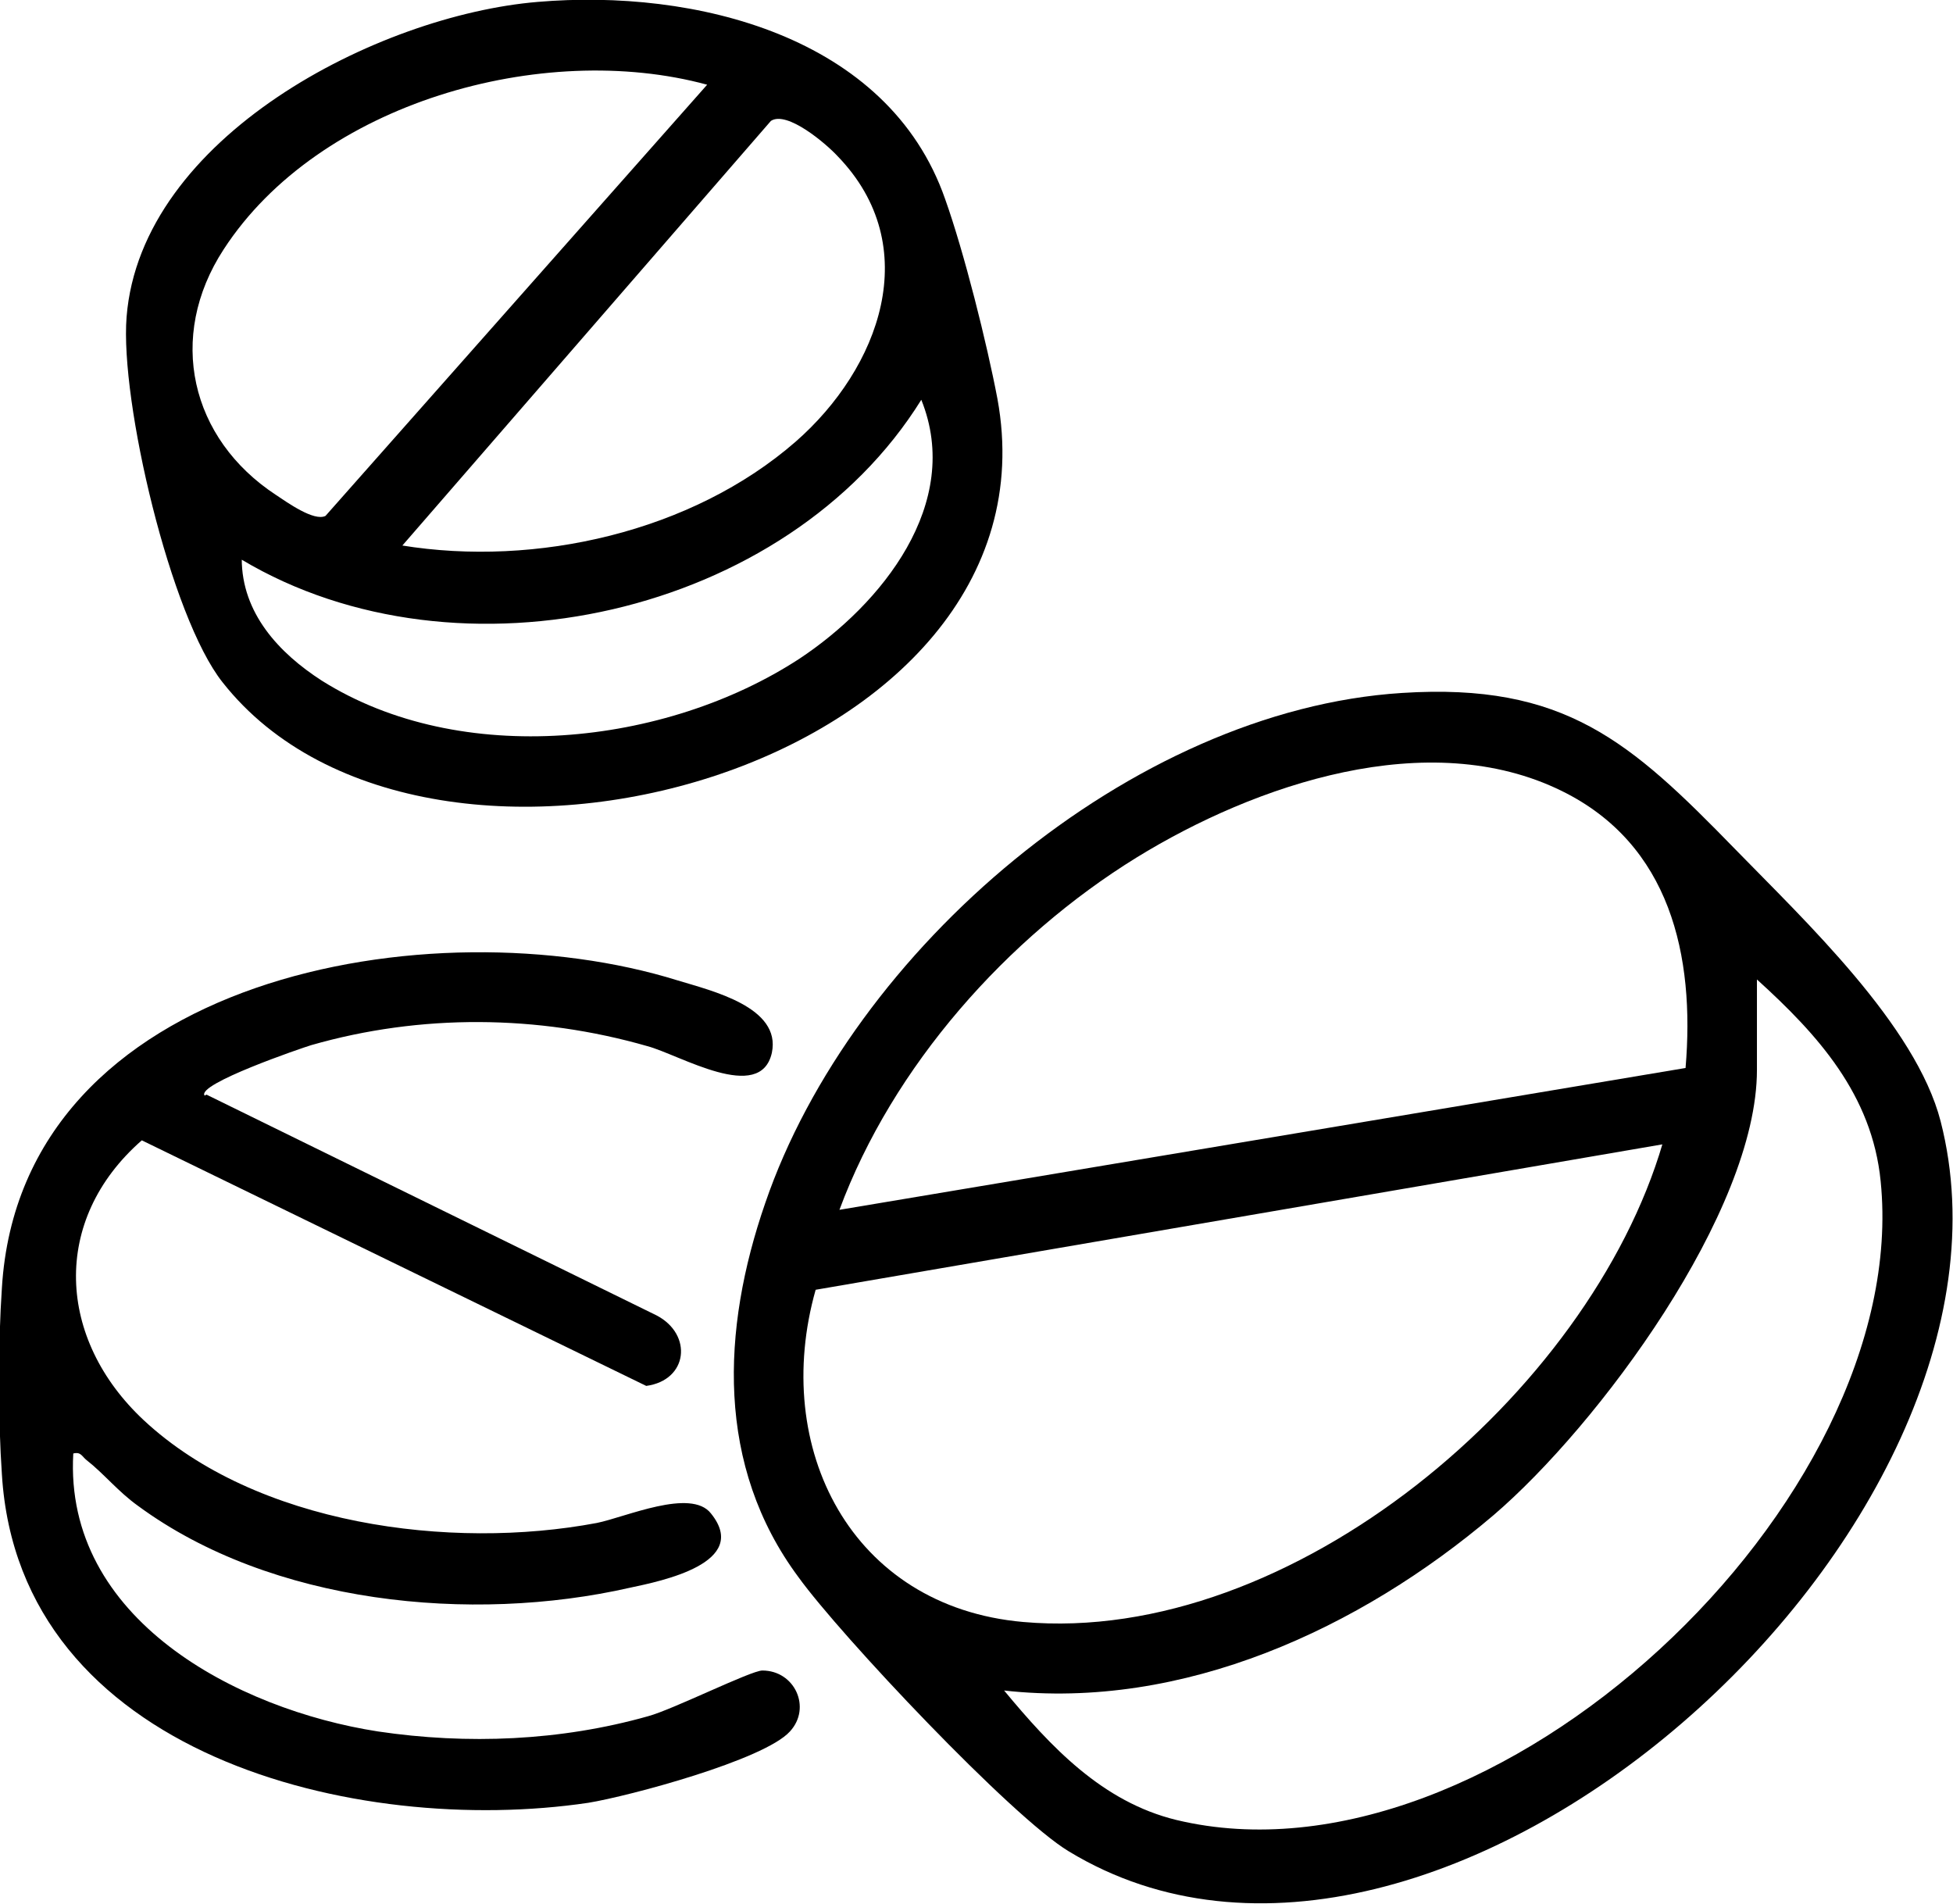<svg viewBox="0 0 20.52 20" xmlns="http://www.w3.org/2000/svg" data-name="Layer 2" id="Layer_2">
  <g data-name="Layer 1" id="Layer_1-2">
    <g>
      <path d="M14.73,7.28c1.71-.11,2.4.51,3.5,1.64.73.75,1.9,1.85,2.16,2.86,1.1,4.28-5.29,10.02-9.16,7.67-.6-.36-2.4-2.27-2.84-2.88-.87-1.17-.81-2.6-.35-3.93.91-2.66,3.85-5.18,6.69-5.36ZM17.71,11.22c.1-1.18-.16-2.35-1.3-2.91-1.4-.69-3.22-.07-4.47.7-1.36.84-2.56,2.19-3.12,3.7l8.89-1.49ZM18.46,10.29v.95c0,1.49-1.67,3.74-2.77,4.68-1.4,1.19-3.26,2.05-5.14,1.84.49.59,1.03,1.17,1.81,1.36,3.33.8,7.74-3.34,7.4-6.71-.09-.91-.66-1.54-1.3-2.12ZM17.48,12.02l-8.91,1.53c-.47,1.66.37,3.33,2.18,3.49,2.82.25,5.95-2.4,6.72-5.03Z"></path>
      <path d="M5.65.02c1.64-.14,3.68.35,4.28,2.07.2.56.44,1.52.55,2.1.71,3.87-5.98,5.72-8.14,2.98-.55-.69-1.08-2.96-1.01-3.84C1.48,1.44,3.97.16,5.65.02ZM7.43.89c-1.73-.47-4.08.19-5.08,1.73-.6.92-.35,1.99.55,2.58.12.08.4.28.52.22L7.43.89ZM4.22,5.73c1.41.23,3.05-.14,4.14-1.09.88-.77,1.36-2.05.44-3-.12-.13-.53-.48-.7-.37l-3.88,4.47ZM2.54,5.87c0,.57.39.99.84,1.28,1.46.92,3.61.69,5.02-.23.86-.57,1.72-1.63,1.28-2.72-1.41,2.27-4.86,3.04-7.14,1.68Z"></path>
      <path d="M2.17,11.5l4.73,2.32c.38.2.33.68-.11.74l-5.3-2.58c-.96.84-.89,2.09.02,2.94,1.18,1.1,3.22,1.37,4.76,1.08.3-.06.99-.37,1.2-.1.42.52-.52.71-.85.78-1.67.38-3.77.17-5.17-.86-.21-.15-.36-.34-.54-.48-.05-.04-.06-.09-.14-.07-.1,1.74,1.72,2.69,3.2,2.92.94.14,1.92.1,2.84-.16.26-.07,1.08-.48,1.2-.48.34,0,.52.39.29.64-.27.3-1.69.68-2.12.75-2.43.36-5.98-.5-6.16-3.45-.04-.57-.04-1.38,0-1.96.2-3.29,4.53-4.03,7.1-3.23.36.11,1.09.28.99.76-.12.54-.97.02-1.31-.07-1.15-.33-2.38-.34-3.53-.01-.1.03-1.21.41-1.12.53Z"></path>
    </g>
  </g>
</svg>